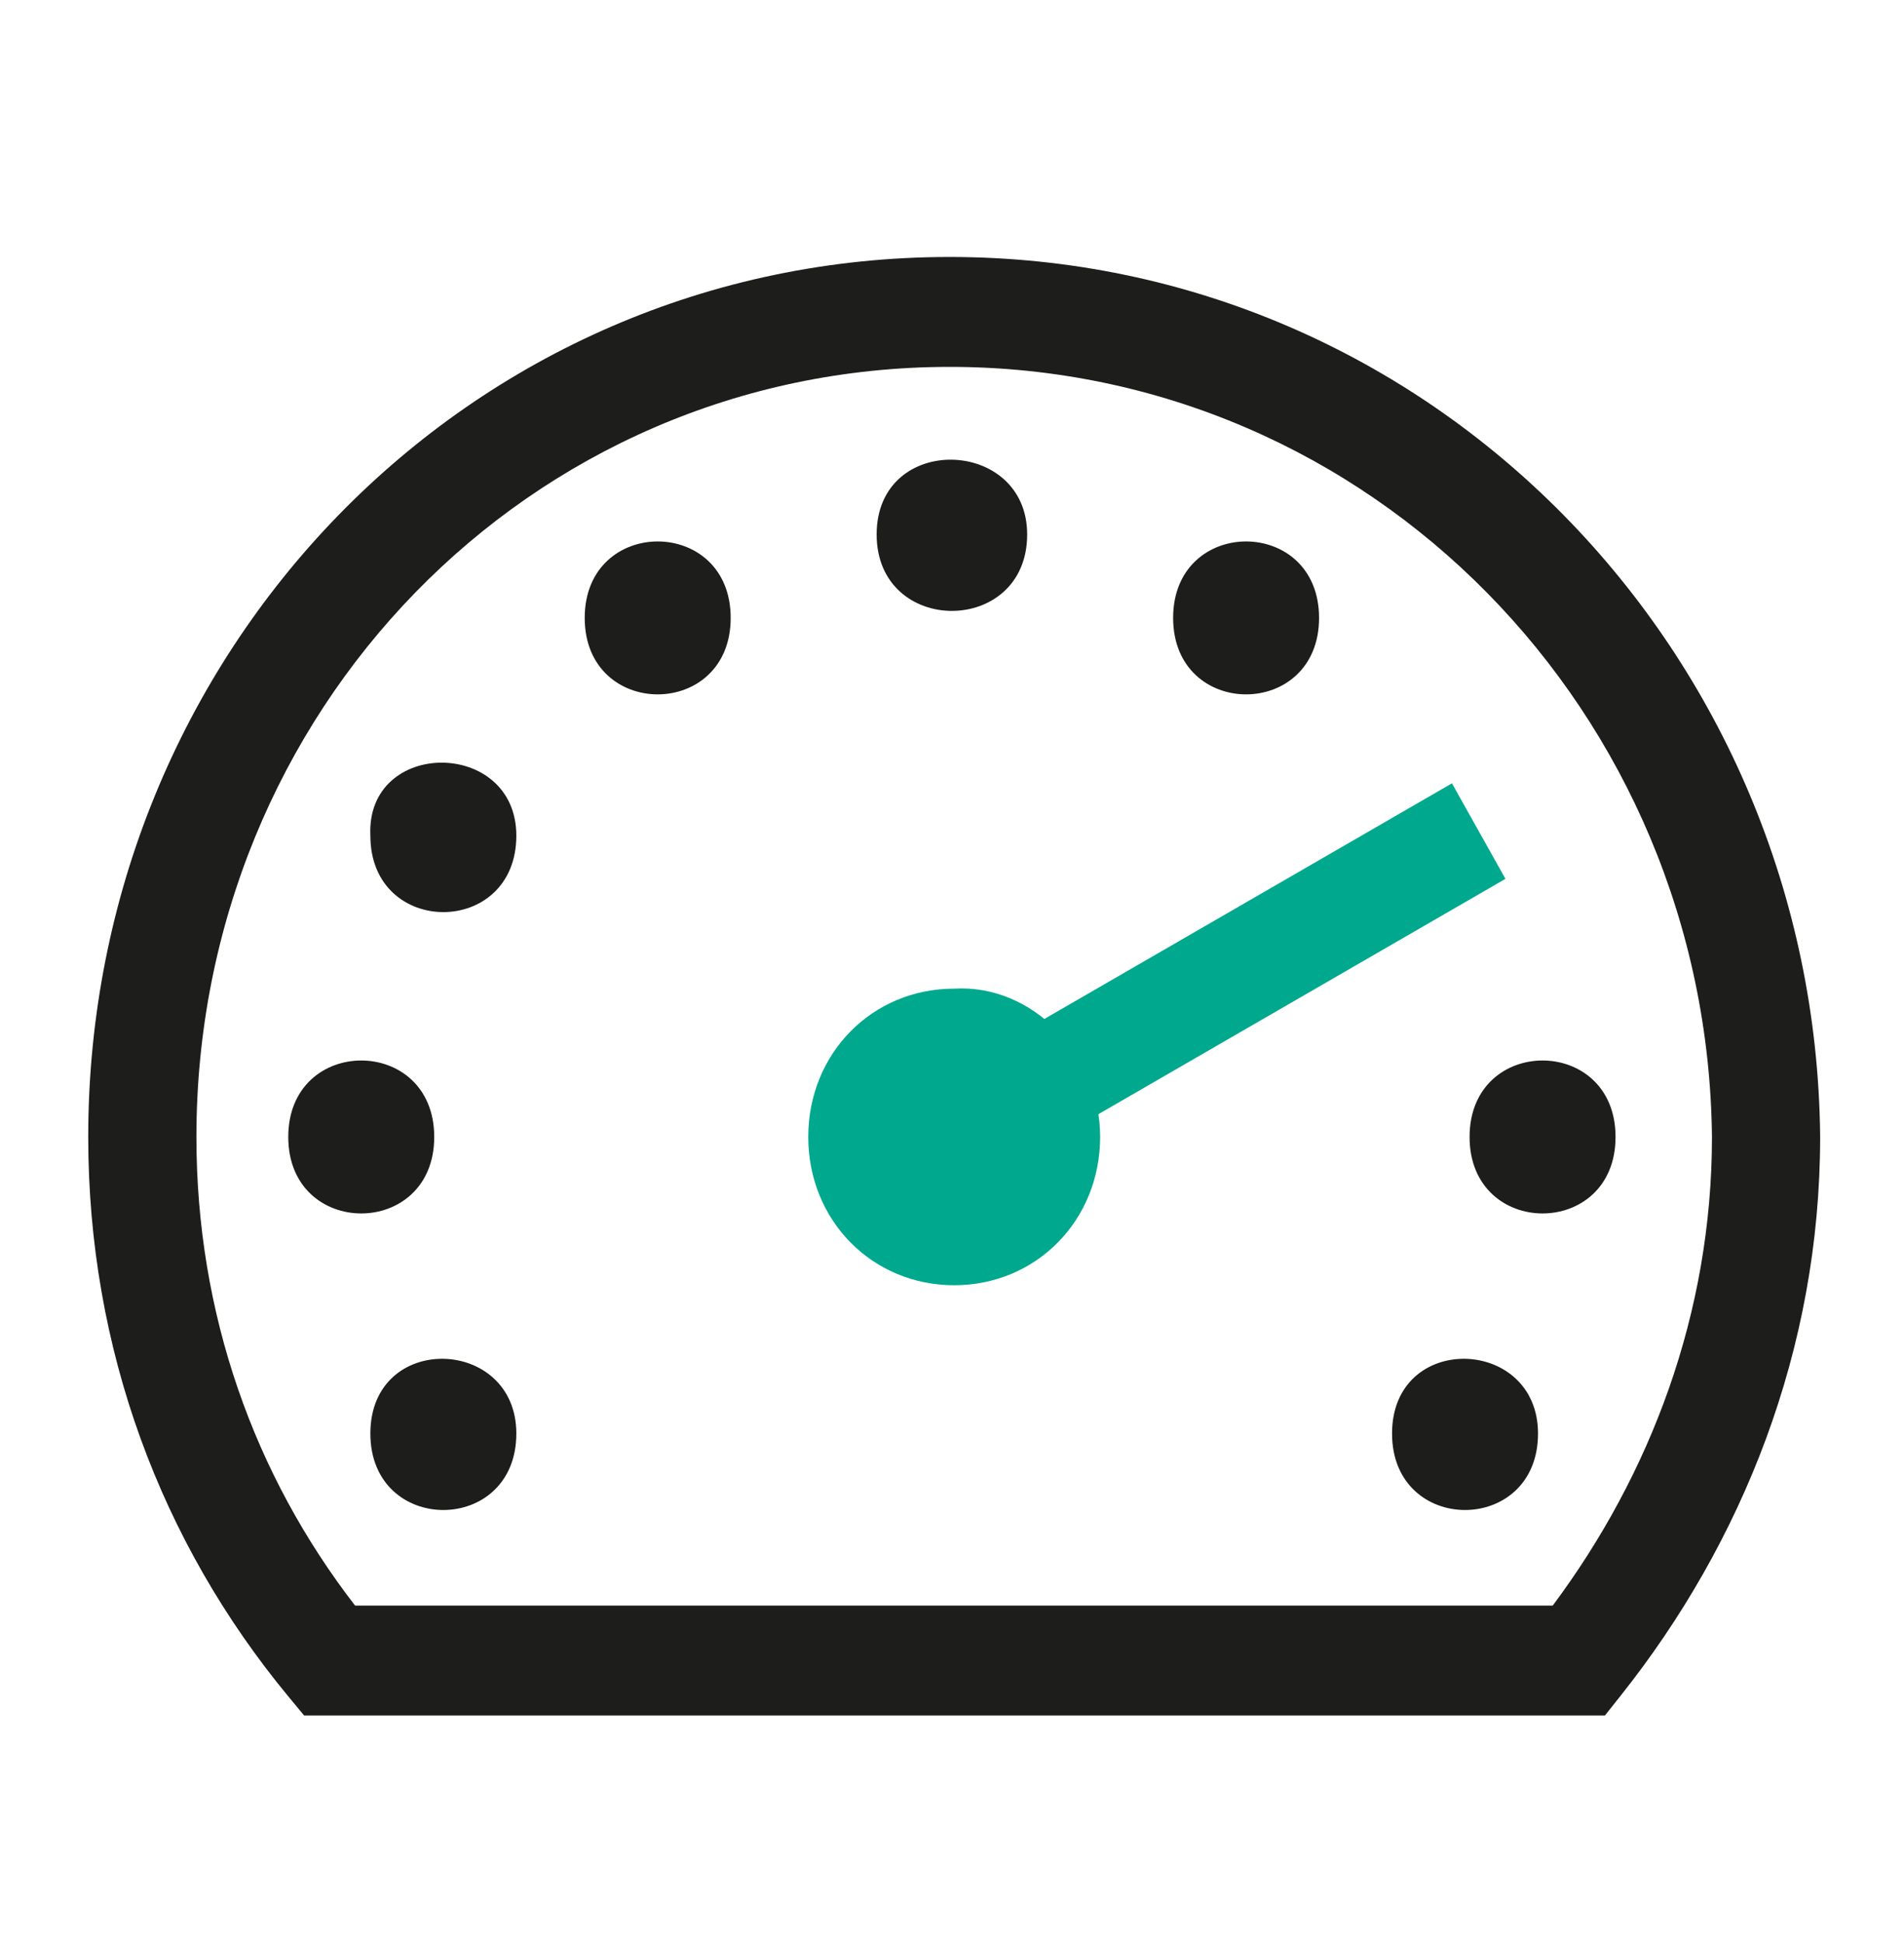 <svg width="50" height="51" viewBox="0 0 50 51" fill="none" xmlns="http://www.w3.org/2000/svg">
<path d="M28.89 29.842C28.89 32.032 27.213 33.735 25.057 33.735C22.901 33.735 21.225 32.032 21.225 29.842C21.225 27.653 22.901 25.95 25.057 25.95C27.094 25.828 28.89 27.653 28.89 29.842Z" fill="#00A88E"/>
<path fill-rule="evenodd" clip-rule="evenodd" d="M39.534 23.068L25.64 31.097L24.235 28.589L38.129 20.561L39.534 23.068Z" fill="#00A88E"/>
<path d="M42.425 29.843C42.425 32.52 38.592 32.52 38.592 29.843C38.592 27.167 42.425 27.167 42.425 29.843Z" fill="#1D1D1B"/>
<path d="M11.403 29.843C11.403 32.52 7.57 32.52 7.57 29.843C7.57 27.167 11.403 27.167 11.403 29.843Z" fill="#1D1D1B"/>
<path d="M13.559 37.627C13.559 40.304 9.726 40.304 9.726 37.627C9.726 34.951 13.559 35.073 13.559 37.627Z" fill="#1D1D1B"/>
<path d="M13.559 21.934C13.559 24.61 9.726 24.61 9.726 21.934C9.606 19.38 13.559 19.38 13.559 21.934Z" fill="#1D1D1B"/>
<path d="M40.389 37.627C40.389 40.304 36.556 40.304 36.556 37.627C36.556 34.951 40.389 35.073 40.389 37.627Z" fill="#1D1D1B"/>
<path d="M19.188 16.219C19.188 18.895 15.355 18.895 15.355 16.219C15.355 13.543 19.188 13.543 19.188 16.219Z" fill="#1D1D1B"/>
<path d="M26.974 14.028C26.974 16.704 23.021 16.704 23.021 14.028C23.021 11.351 26.974 11.473 26.974 14.028Z" fill="#1D1D1B"/>
<path d="M34.639 16.219C34.639 18.895 30.807 18.895 30.807 16.219C30.807 13.543 34.639 13.543 34.639 16.219Z" fill="#1D1D1B"/>
<path fill-rule="evenodd" clip-rule="evenodd" d="M2.317 29.841C2.317 17.139 12.28 6.745 24.938 6.745C37.588 6.745 47.67 17.127 47.798 29.826L47.798 29.841C47.798 35.44 45.745 40.497 42.572 44.492L42.146 45.029H7.986L7.56 44.514C4.236 40.489 2.317 35.419 2.317 29.841ZM24.938 9.63C13.88 9.63 5.158 18.7 5.158 29.841C5.158 34.489 6.674 38.715 9.325 42.144H40.775C43.349 38.694 44.955 34.465 44.957 29.848C44.841 18.707 36.001 9.63 24.938 9.63Z" fill="#1D1D1B"/>
</svg>
